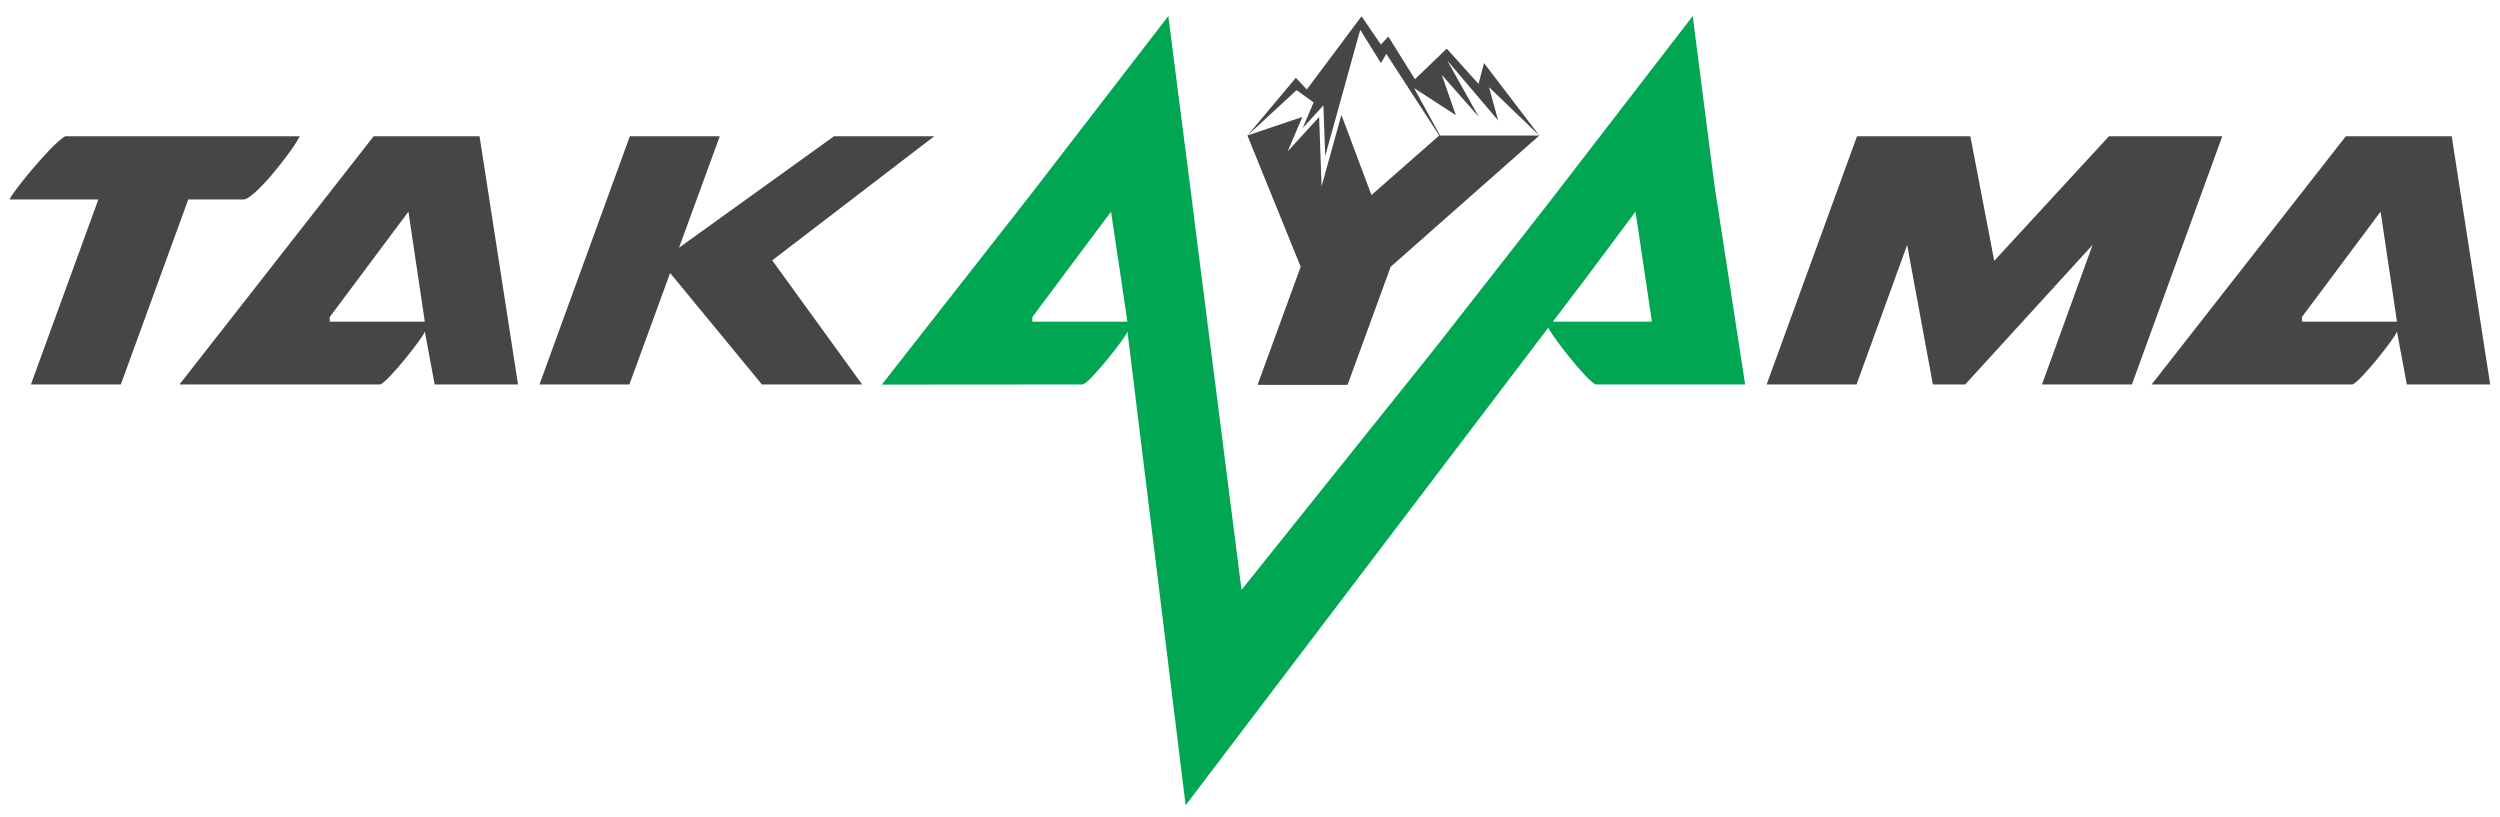 <?xml version="1.0" encoding="utf-8"?>
<!-- Generator: Adobe Illustrator 26.3.0, SVG Export Plug-In . SVG Version: 6.00 Build 0)  -->
<svg version="1.1" id="Layer_1" xmlns="http://www.w3.org/2000/svg" xmlns:xlink="http://www.w3.org/1999/xlink" x="0px" y="0px"
	 viewBox="0 0 2000 653.91" style="enable-background:new 0 0 2000 653.91;" xml:space="preserve">
<style type="text/css">
	.st0{fill:#464547;}
	.st1{fill:#00A651;}
</style>
<g>
	<path class="st0" d="M78.68,159.58H7.87v-0.37c0.24-1,2.06-3.75,5.43-8.24c3.37-4.49,7.36-9.49,11.99-14.98
		c4.62-5.49,9.37-10.8,14.24-15.92c4.87-5.12,9.05-8.8,12.55-11.05h187.69c-1.75,3.5-4.68,8.05-8.8,13.67
		c-4.12,5.62-8.49,11.18-13.11,16.67c-4.62,5.5-9.12,10.24-13.49,14.24c-4.37,4-7.56,5.99-9.55,5.99H150.6L96.66,307.56H24.73
		L78.68,159.58z"/>
	<path class="st0" d="M503.88,109h71.93l-32.59,89.16l124-89.16h80.17l-129.62,99.28l71.93,99.28h-80.17L536.1,218.4l-32.59,89.16
		h-71.93L503.88,109z"/>
	<path class="st0" d="M1633.6,307.56l40.46-111.64l-101.9,111.64h-25.85l-20.6-111.64l-40.46,111.64h-71.93l72.3-198.56h90.66
		l19.11,99.65l91.78-99.65h90.66l-72.3,198.56H1633.6z"/>
	<path class="st0" d="M1925.45,307.56l-7.87-42.33c-0.5,1.5-2.31,4.37-5.43,8.62c-3.13,4.25-6.62,8.74-10.49,13.49
		c-3.88,4.75-7.68,9.12-11.43,13.11c-3.75,4-6.5,6.37-8.24,7.12h-160.67L1876.66,109h84.71l30.77,198.56H1925.45z M1841.53,257.36
		h76.05l-13.11-88.04l-62.94,84.29V257.36z"/>
	<path class="st0" d="M1231.47,108.41l-1.39-1.82l-42.87-56.15l-4.36,16.71l-25.45-28.24l-25.45,24.47l-21.27-34.12l-6,6.35
		l-15.45-22.59l-43.81,58.59l-8.73-9.41l-35.58,42.45l-3.14,3.75l-0.03,0.01l42.61,104.99l-34.5,94.49h72l34.5-94.49L1231.47,108.41
		L1231.47,108.41z M1151.35,108.44l-54.18,47.58l-24.04-64.12l-15.84,57.12l-1.99-55.46l-25.16,27.56l11.76-27.58l-43.91,14.85
		l8.31-7.69l30.95-28.62l13.63,9.88l-4.25,9.97l-4.47,10.5l11.87-13l4.68-5.12l0.13,3.5l1.33,36.97l10.77-38.82l17.23-62.13
		l16.54,26.59l4.36-7.29l42.32,65.27l0.01,0.02H1151.35z M1193.76,108.43h-0.04l-41.65,0.02l-0.2-0.36l-20.65-37.64l33.45,21.65
		l-11.27-32.24l29.63,33.65l-25.27-45.18l40.72,48l-7.27-26.59l38.03,36.54l2.23,2.14L1193.76,108.43z"/>
	<path class="st0" d="M347.72,307.56l-7.87-42.33c-0.5,1.5-2.31,4.37-5.43,8.62c-3.13,4.25-6.62,8.74-10.49,13.49
		c-3.88,4.75-7.68,9.12-11.43,13.11c-3.75,4-6.5,6.37-8.24,7.12H143.59L298.93,109h84.71l30.77,198.56H347.72z M263.8,257.36h76.05
		l-13.11-88.04l-62.94,84.29V257.36z"/>
	<path class="st1" d="M1388.37,257.36l-3.39-22.04L1371.39,147l-17.21-134.16l-115.95,150.42l-56.39,72.06l-34.17,43.66
		l-154.45,192.9l-39.33-308.46h0.07L934.64,12.84l-88.59,114.93c-0.41,0.51-0.78,0.99-1.11,1.44l-21.13,27.42L705.45,307.68
		l160.91-0.12c1.74-0.75,4.49-3.12,8.24-7.12c3.75-3.99,7.55-8.37,11.43-13.11c3.87-4.74,7.36-9.24,10.49-13.49
		c3.12-4.24,4.93-7.12,5.43-8.62L936.1,543.2l12.41,101l57.09-75.18l198.55-261.47l34.37-45.26c1.42,2.53,5.18,7.97,7.81,11.55
		c3.13,4.25,6.62,8.74,10.49,13.49c3.88,4.75,7.68,9.12,11.43,13.11c3.75,4,6.5,6.37,8.24,7.12h5.08h47.84h66.68L1388.37,257.36z
		 M825.89,257.36v-3.75l62.94-84.29l13.11,88.04H825.89z M1321.32,257.36h-77.11h-1.95l3.74-4.93l23.6-31.08l13.8-18.53l25.02-33.51
		l12.47,83.72l0.43,2.89V257.36z"/>
</g>
</svg>
